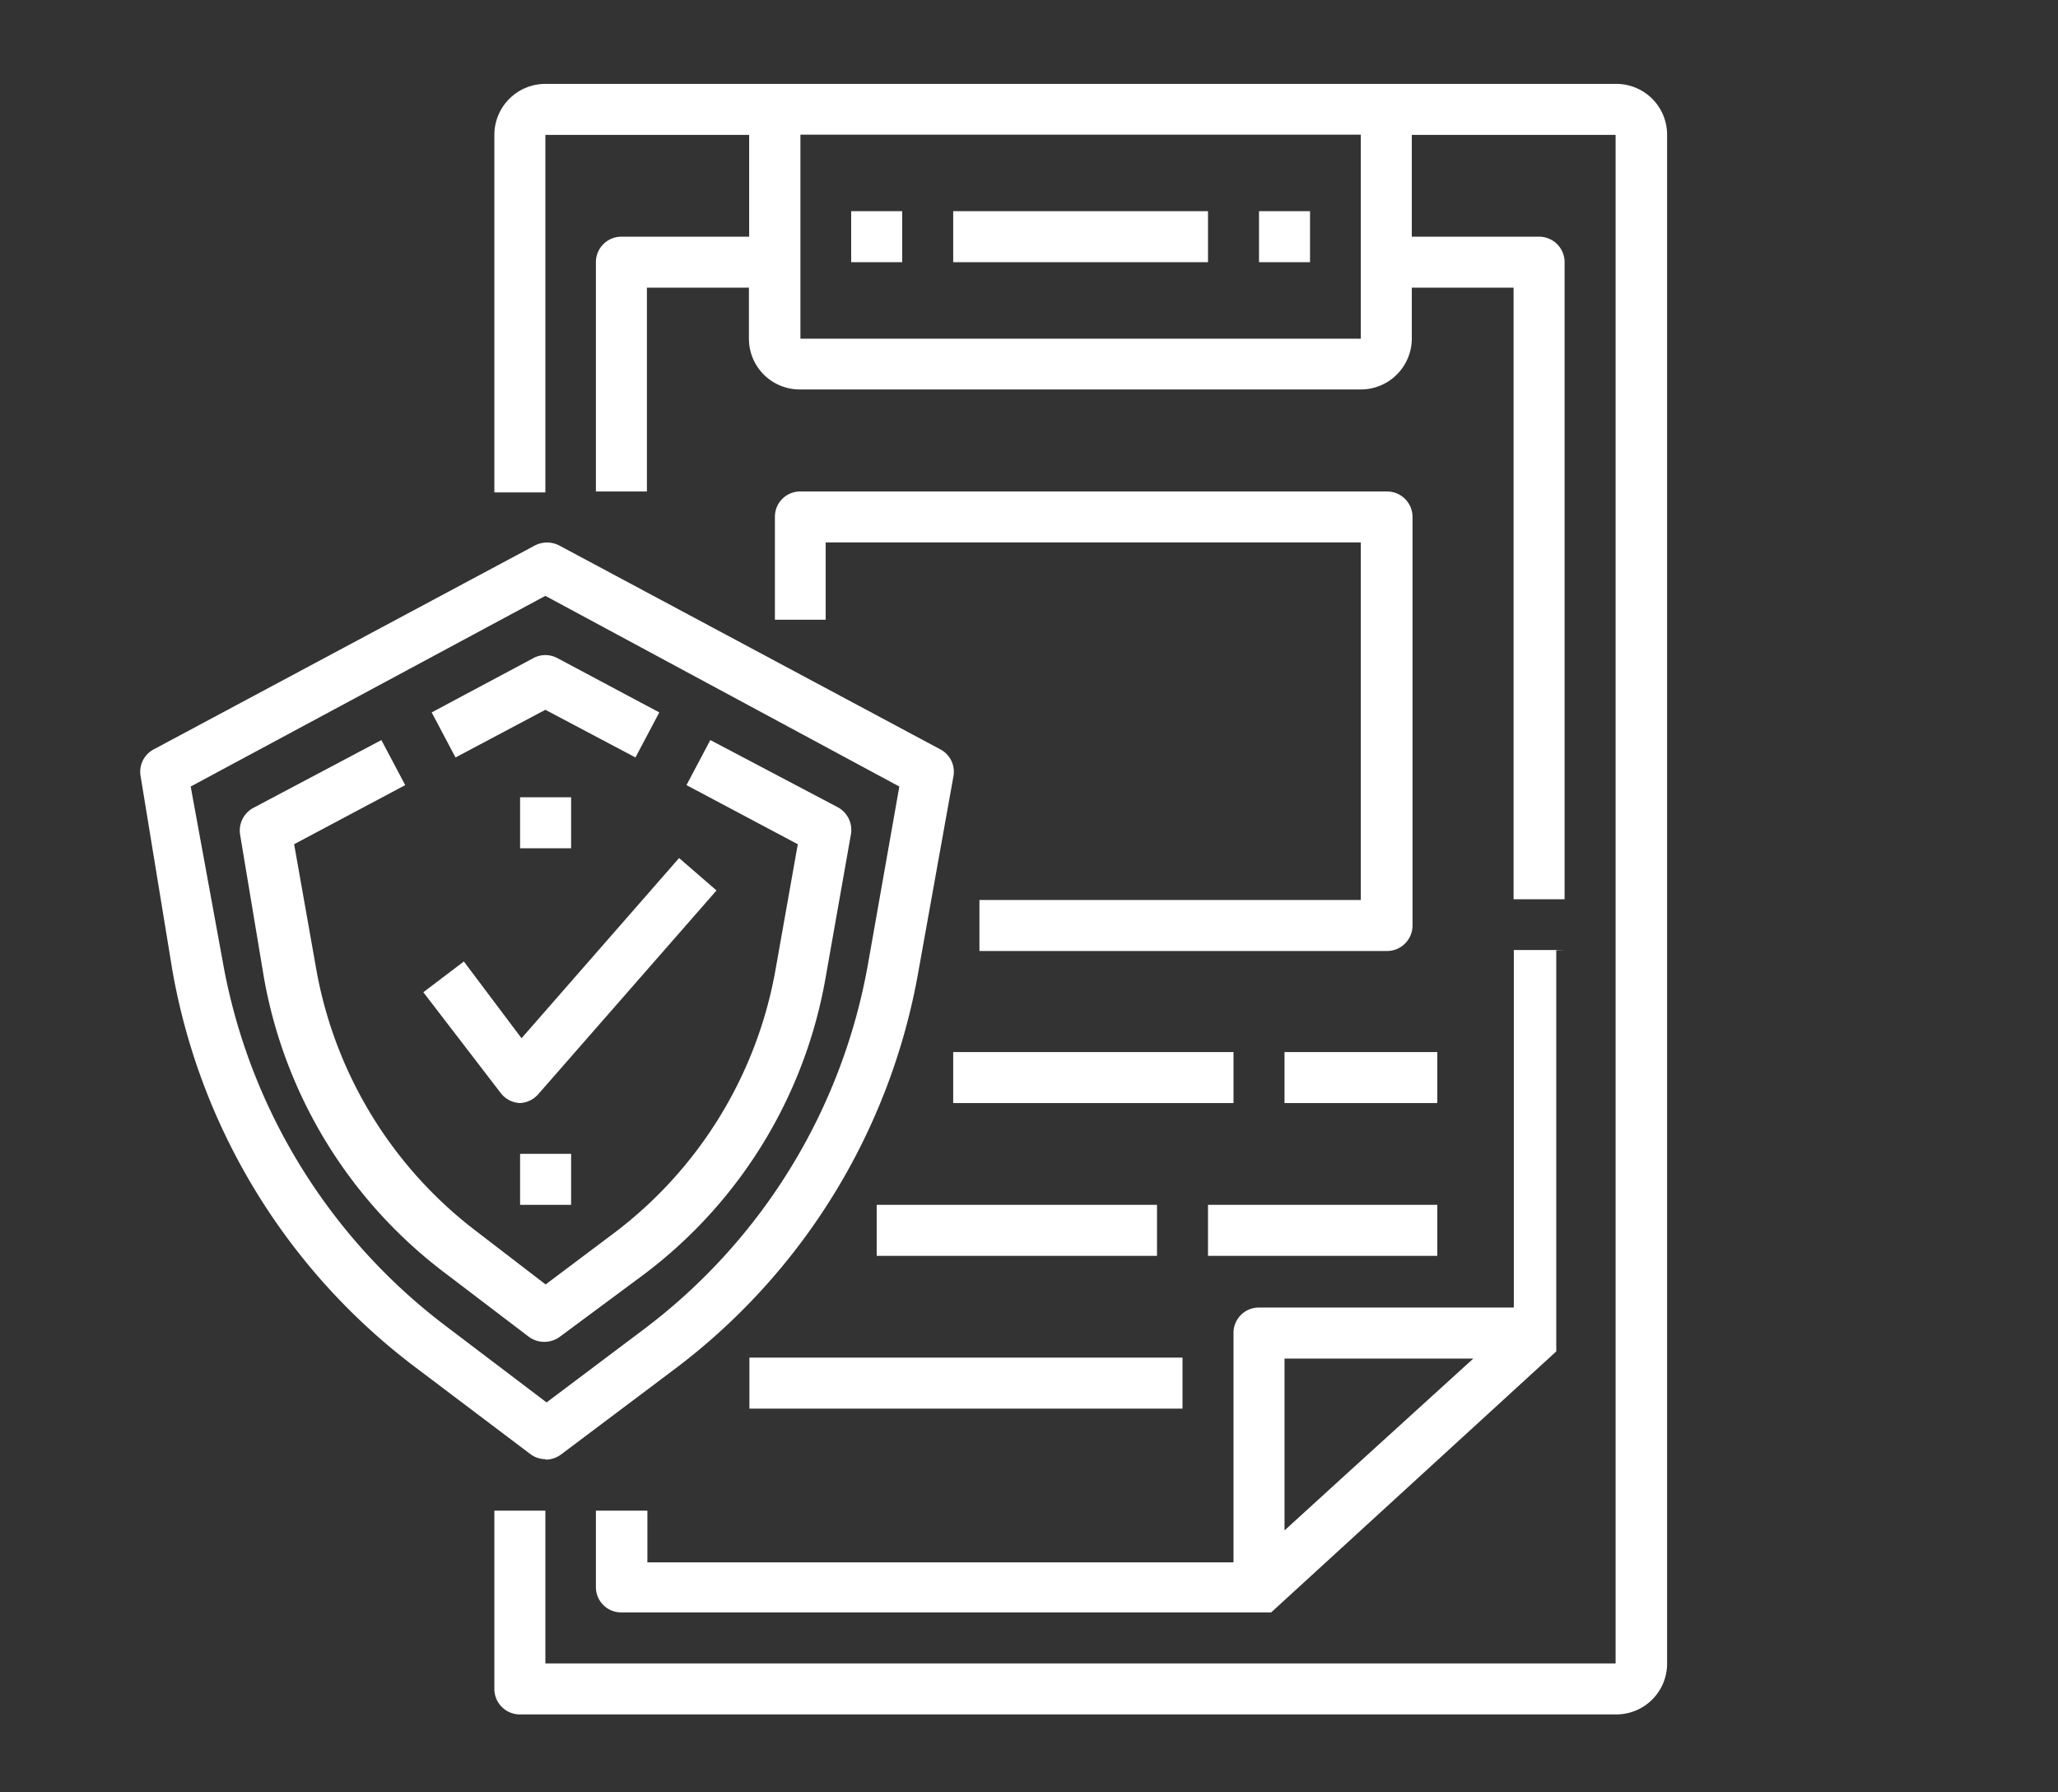<svg xmlns="http://www.w3.org/2000/svg" viewBox="0 0 86.34 75.2">
  <rect x="0" y="0" width="86.34" height="75.2" fill="#333333" stroke="none"/>
  <g id="Ebene_2" data-name="Ebene 2">
    <g id="Ebene_1-2" data-name="Ebene 1">
      <g>
        <g id="Gruppe_35" data-name="Gruppe 35">
          <g id="Gruppe_34" data-name="Gruppe 34">
            <path id="Pfad_68" data-name="Pfad 68" d="M67.78,3.52H22.88a2.14,2.14,0,0,0-2.14,2.14v15h2.14v-15h8.55V9.93H26.09A1.07,1.07,0,0,0,25,11v9.62h2.14V12.07h4.28V14.2a2.13,2.13,0,0,0,2.13,2.14H57.09a2.14,2.14,0,0,0,2.14-2.14V12.07H63.5V37.73h2.14V11a1.07,1.07,0,0,0-1.07-1.07H59.23V5.66h8.55V69.79H22.88V63.38H20.74v7.48a1.07,1.07,0,0,0,1.07,1.07h46a2.13,2.13,0,0,0,2.13-2.14V5.66a2.13,2.13,0,0,0-2.13-2.14ZM57.09,14.21H33.58V5.65H57.09Z" style="fill: #fff"/>
            <path id="Pfad_69" data-name="Pfad 69" d="M65.64,39.86H63.51v15H52.82a1.06,1.06,0,0,0-1.07,1.07h0v9.62H27.16V63.38H25v3.21a1.06,1.06,0,0,0,1.07,1.06h27l.09,0h0a.2.2,0,0,0,.08,0h0l.09,0h0l0,0h0l0,0h0l0,0,0,0h0l0,0L65.29,56.7l0-.05v0l0,0h0a.21.21,0,0,0,0-.06v0a.05.05,0,0,0,0,0v0a.21.21,0,0,0,0-.06v0s0,0,0,0h0l0-.07h0s0,0,0-.06v0s0-.09,0-.14V39.87ZM53.89,57h7.92l-5.19,4.72-2.73,2.49Z" style="fill: #fff"/>
            <rect id="Rechteck_35" data-name="Rechteck 35" x="35.71" y="8.86" width="2.14" height="2.14" style="fill: #fff"/>
            <rect id="Rechteck_36" data-name="Rechteck 36" x="52.82" y="8.86" width="2.14" height="2.14" style="fill: #fff"/>
            <path id="Pfad_70" data-name="Pfad 70" d="M58.16,20.62H33.58a1.06,1.06,0,0,0-1.07,1.07V26h2.13V22.76H57.09v15h-16v2.14h17.1a1.07,1.07,0,0,0,1.07-1.07h0V21.69a1.07,1.07,0,0,0-1.07-1.07Z" style="fill: #fff"/>
            <rect id="Rechteck_37" data-name="Rechteck 37" x="39.99" y="44.14" width="11.76" height="2.14" style="fill: #fff"/>
            <rect id="Rechteck_38" data-name="Rechteck 38" x="53.89" y="44.14" width="6.41" height="2.14" style="fill: #fff"/>
            <rect id="Rechteck_39" data-name="Rechteck 39" x="36.78" y="50.55" width="11.76" height="2.14" style="fill: #fff"/>
            <rect id="Rechteck_40" data-name="Rechteck 40" x="50.68" y="50.55" width="9.62" height="2.14" style="fill: #fff"/>
            <rect id="Rechteck_41" data-name="Rechteck 41" x="31.44" y="56.96" width="18.17" height="2.14" style="fill: #fff"/>
            <g id="Gruppe_33" data-name="Gruppe 33">
              <rect id="Rechteck_42" data-name="Rechteck 42" x="39.99" y="8.86" width="10.69" height="2.14" style="fill: #fff"/>
              <path id="Pfad_71" data-name="Pfad 71" d="M22.88,61.24a1.1,1.1,0,0,0,.65-.21l4.71-3.54A26.65,26.65,0,0,0,38.53,40.76L40,32.57a1.06,1.06,0,0,0-.55-1.13l-16-8.56a1.12,1.12,0,0,0-1,0l-16,8.56a1.06,1.06,0,0,0-.55,1.13L7.23,40.7A26.62,26.62,0,0,0,17.38,57.33L22.24,61a1.06,1.06,0,0,0,.65.22ZM9.34,40.32,8,33,22.88,25,37.73,33l-1.31,7.42A24.53,24.53,0,0,1,27,55.78l-4.07,3.06-4.22-3.2A24.54,24.54,0,0,1,9.34,40.32Z" style="fill: #fff"/>
            </g>
            <path id="Pfad_72" data-name="Pfad 72" d="M27,53.48A19.84,19.84,0,0,0,34.64,41l1.06-6a1.08,1.08,0,0,0-.55-1.13L29.8,31.05l-1,1.89,4.67,2.48-.93,5.24A17.71,17.71,0,0,1,25.7,51.78l-2.81,2.11L20,51.67a17.71,17.71,0,0,1-6.74-11.05l-.92-5.2L17,32.94l-1-1.89L10.62,33.9A1.08,1.08,0,0,0,10.07,35l1,6a19.86,19.86,0,0,0,7.56,12.38l3.56,2.71a1.1,1.1,0,0,0,1.29,0Z" style="fill: #fff"/>
            <path id="Pfad_73" data-name="Pfad 73" d="M22.88,29.78l3.78,2,1-1.89-4.28-2.28a1.06,1.06,0,0,0-1,0l-4.27,2.28,1,1.89Z" style="fill: #fff"/>
            <path id="Pfad_74" data-name="Pfad 74" d="M21.78,46.28h0a1.08,1.08,0,0,0,.8-.37l7.48-8.55L28.49,36l-6.61,7.56-2.42-3.22-1.7,1.29L21,45.85a1.08,1.08,0,0,0,.82.43Z" style="fill: #fff"/>
            <rect id="Rechteck_43" data-name="Rechteck 43" x="21.82" y="33.45" width="2.14" height="2.14" style="fill: #fff"/>
            <rect id="Rechteck_44" data-name="Rechteck 44" x="21.82" y="48.41" width="2.14" height="2.14" style="fill: #fff"/>
          </g>
        </g>
        <rect width="86.34" height="75.2" style="fill: none"/>
      </g>
    </g>
  </g>
</svg>
